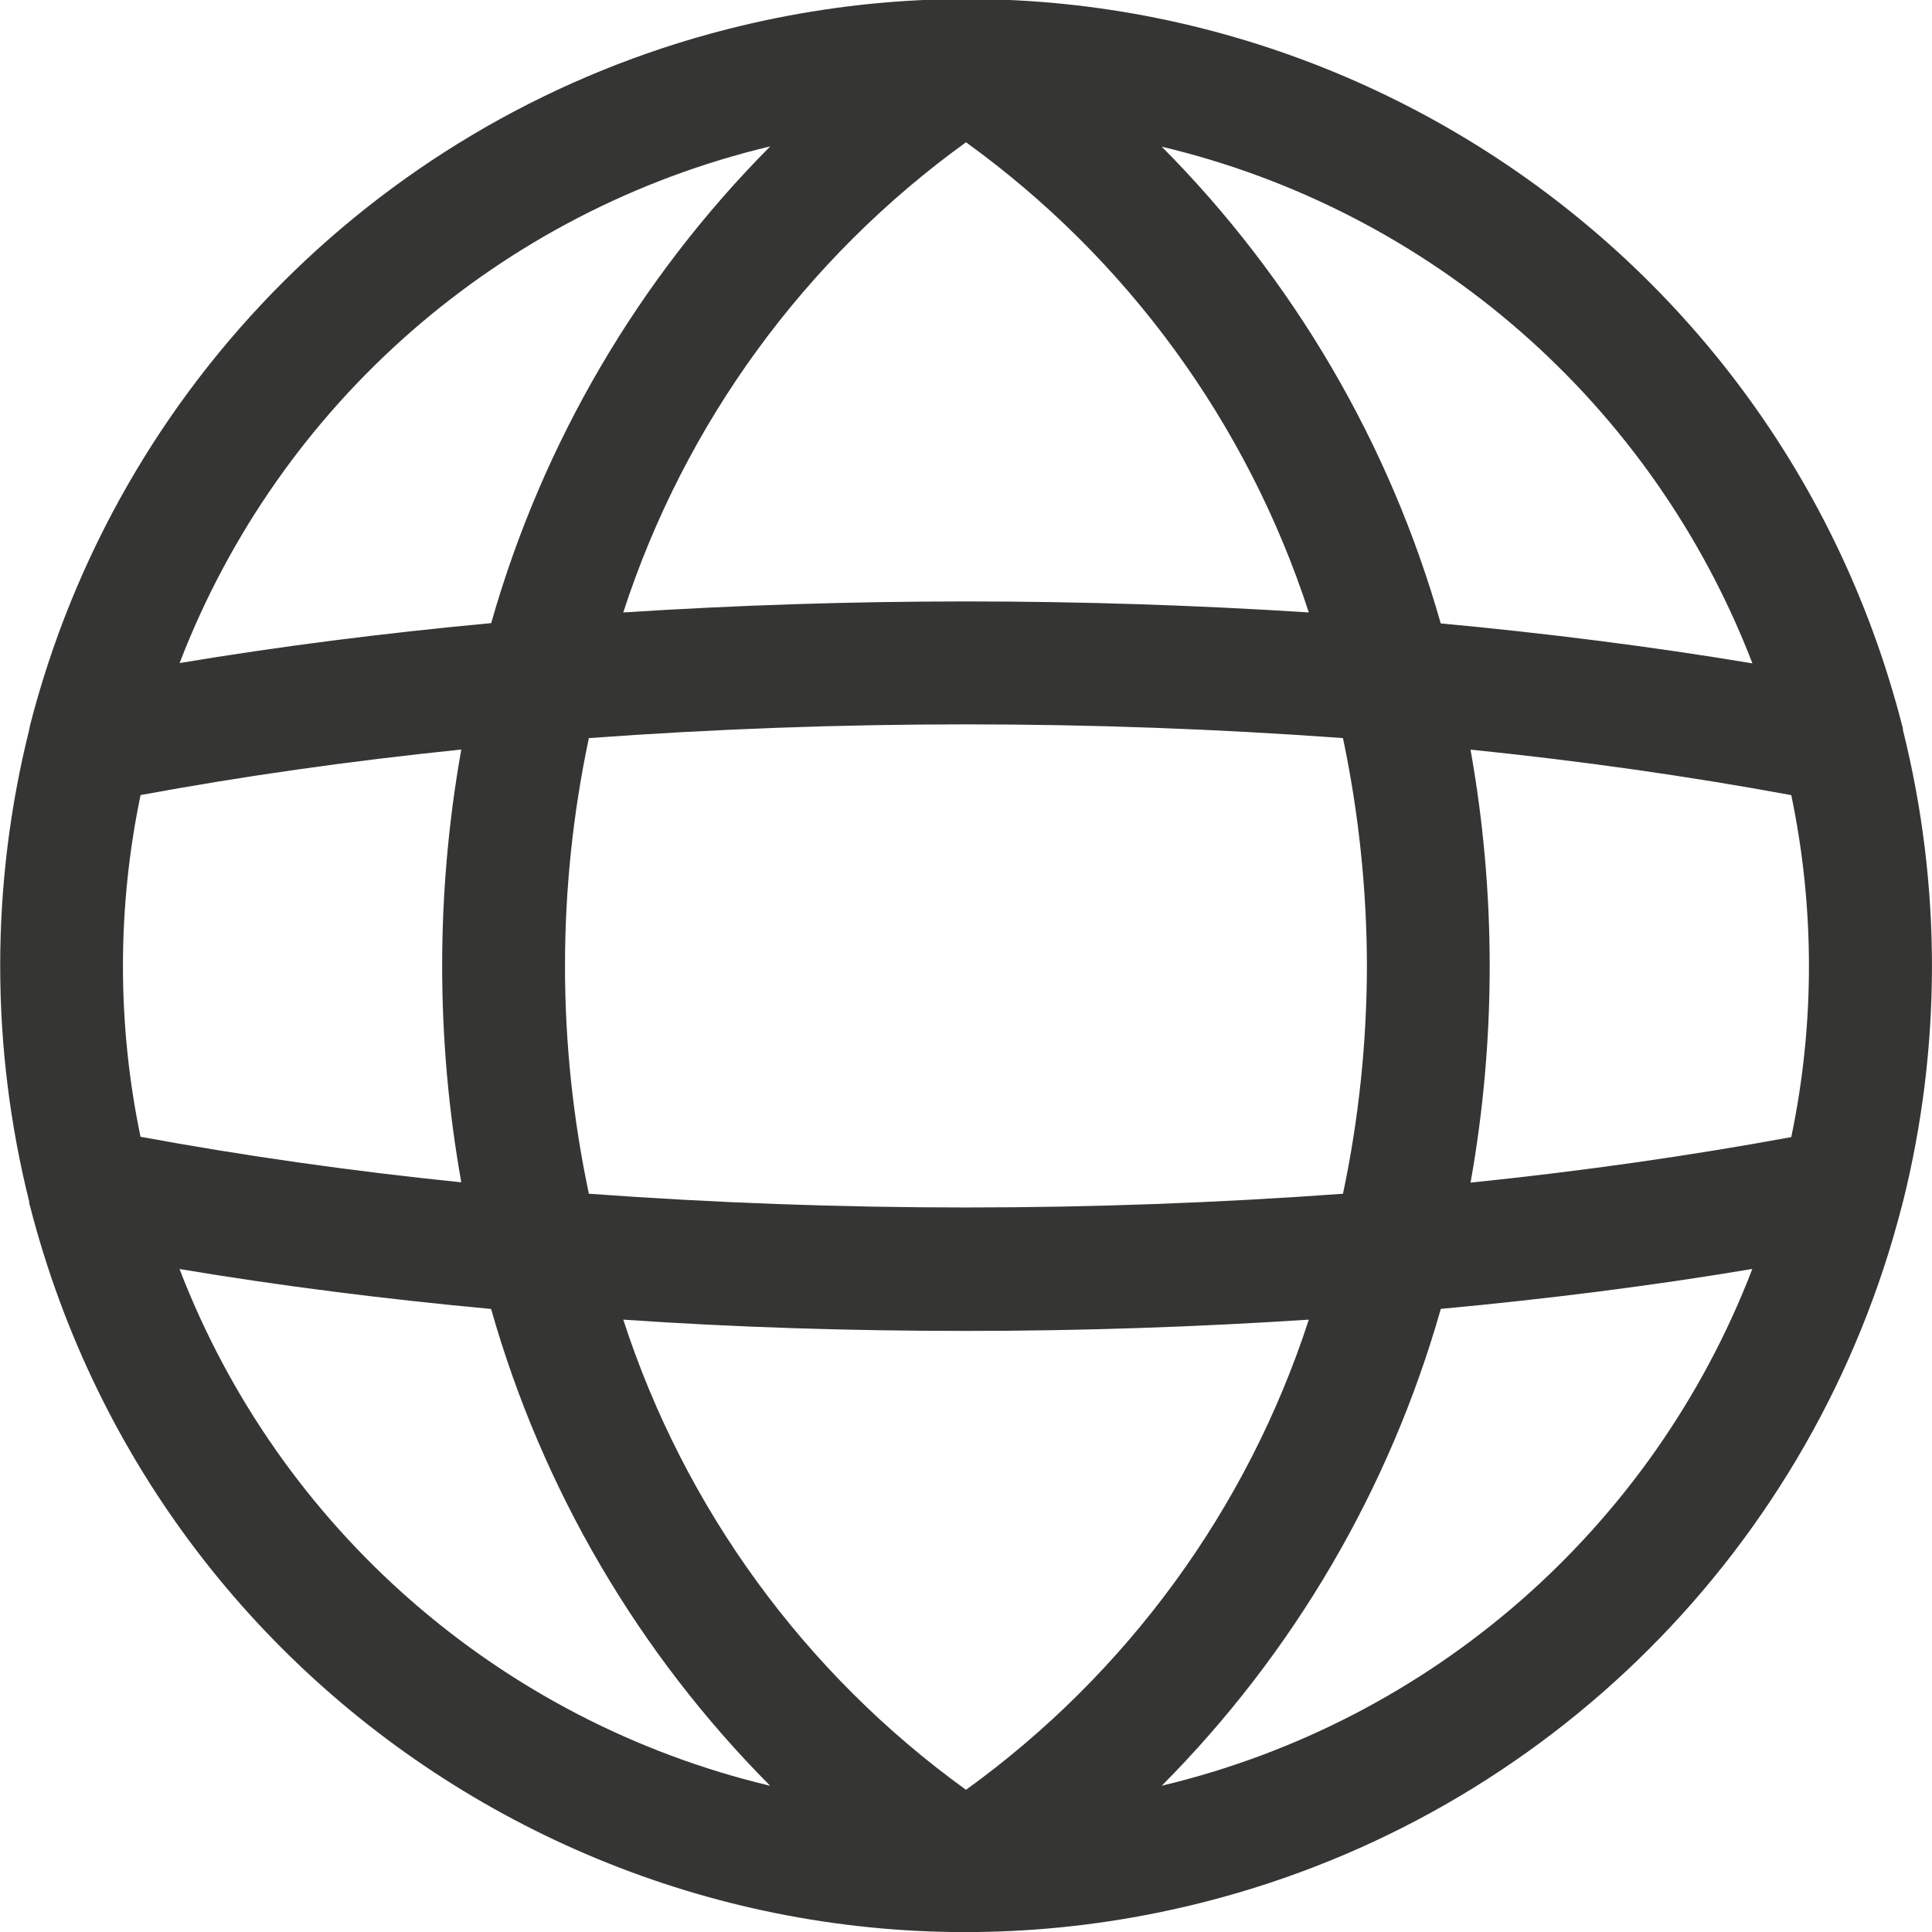 <?xml version="1.0" encoding="utf-8"?>
<!-- Generator: Adobe Illustrator 16.0.0, SVG Export Plug-In . SVG Version: 6.00 Build 0)  -->
<!DOCTYPE svg PUBLIC "-//W3C//DTD SVG 1.1//EN" "http://www.w3.org/Graphics/SVG/1.1/DTD/svg11.dtd">
<svg version="1.1" id="web" xmlns="http://www.w3.org/2000/svg" xmlns:xlink="http://www.w3.org/1999/xlink" x="0px" y="0px"
	 width="25px" height="25px" viewBox="0 0 25 25" enable-background="new 0 0 25 25" xml:space="preserve">
<g>
	<defs>
		<rect id="SVGID_1_" width="25" height="25"/>
	</defs>
	<clipPath id="SVGID_2_">
		<use xlink:href="#SVGID_1_"  overflow="visible"/>
	</clipPath>
	<g id="Groupe_1846" clip-path="url(#SVGID_2_)">
		<path id="Tracé_2241" fill="#353534" d="M24.623,15.557c0.502-2.007,0.502-4.106,0-6.114c0,0,0-0.01,0-0.015
			c0-0.005,0-0.017-0.006-0.026C22.908,2.71,16.099-1.329,9.407,0.379C4.977,1.511,1.517,4.97,0.385,9.4
			c0,0.008,0,0.017-0.006,0.025v0.014c-0.502,2.007-0.502,4.107,0,6.114v0.016c0,0.008,0,0.017,0.006,0.024
			c1.712,6.69,8.524,10.727,15.214,9.015c4.426-1.133,7.882-4.589,9.014-9.015l0.006-0.024v-0.014L24.623,15.557z M12.5,23.16
			c-2.086-1.506-3.64-3.637-4.435-6.084c1.45,0.1,2.936,0.146,4.435,0.146s2.984-0.051,4.436-0.146
			C16.141,19.523,14.586,21.654,12.5,23.16 M1.819,14.713c-0.304-1.459-0.304-2.965,0-4.425c1.327-0.245,2.716-0.442,4.15-0.589
			c-0.33,1.852-0.33,3.748,0,5.6c-1.435-0.146-2.824-0.345-4.15-0.589 M12.5,1.841c2.086,1.506,3.64,3.637,4.436,6.084
			c-2.954-0.19-5.917-0.19-8.871,0C8.86,5.478,10.414,3.347,12.5,1.841z M17.688,12.5c-0.002,0.99-0.105,1.979-0.31,2.947
			c-3.248,0.237-6.51,0.237-9.758,0c-0.412-1.943-0.412-3.952,0-5.896c3.248-0.237,6.51-0.237,9.758,0
			C17.582,10.521,17.686,11.509,17.688,12.5z M19.029,9.7c1.435,0.147,2.824,0.344,4.15,0.589c0.305,1.459,0.305,2.966,0,4.425
			c-1.326,0.244-2.715,0.442-4.15,0.589c0.33-1.852,0.33-3.748,0-5.6 M22.676,8.584c-1.3-0.217-2.648-0.388-4.033-0.517
			c-0.661-2.329-1.904-4.452-3.61-6.169C18.527,2.729,21.387,5.231,22.676,8.584z M9.967,1.894C8.26,3.611,7.018,5.734,6.356,8.063
			c-1.384,0.129-2.735,0.3-4.032,0.517C3.613,5.227,6.473,2.726,9.967,1.894z M2.323,16.421c1.3,0.218,2.648,0.388,4.032,0.517
			c0.661,2.33,1.904,4.453,3.611,6.17C6.471,22.275,3.611,19.773,2.323,16.421L2.323,16.421z M15.033,23.107
			c1.707-1.717,2.949-3.84,3.611-6.17c1.385-0.129,2.735-0.299,4.031-0.517C21.387,19.773,18.527,22.275,15.033,23.107
			L15.033,23.107z"/>
	</g>
</g>
</svg>
